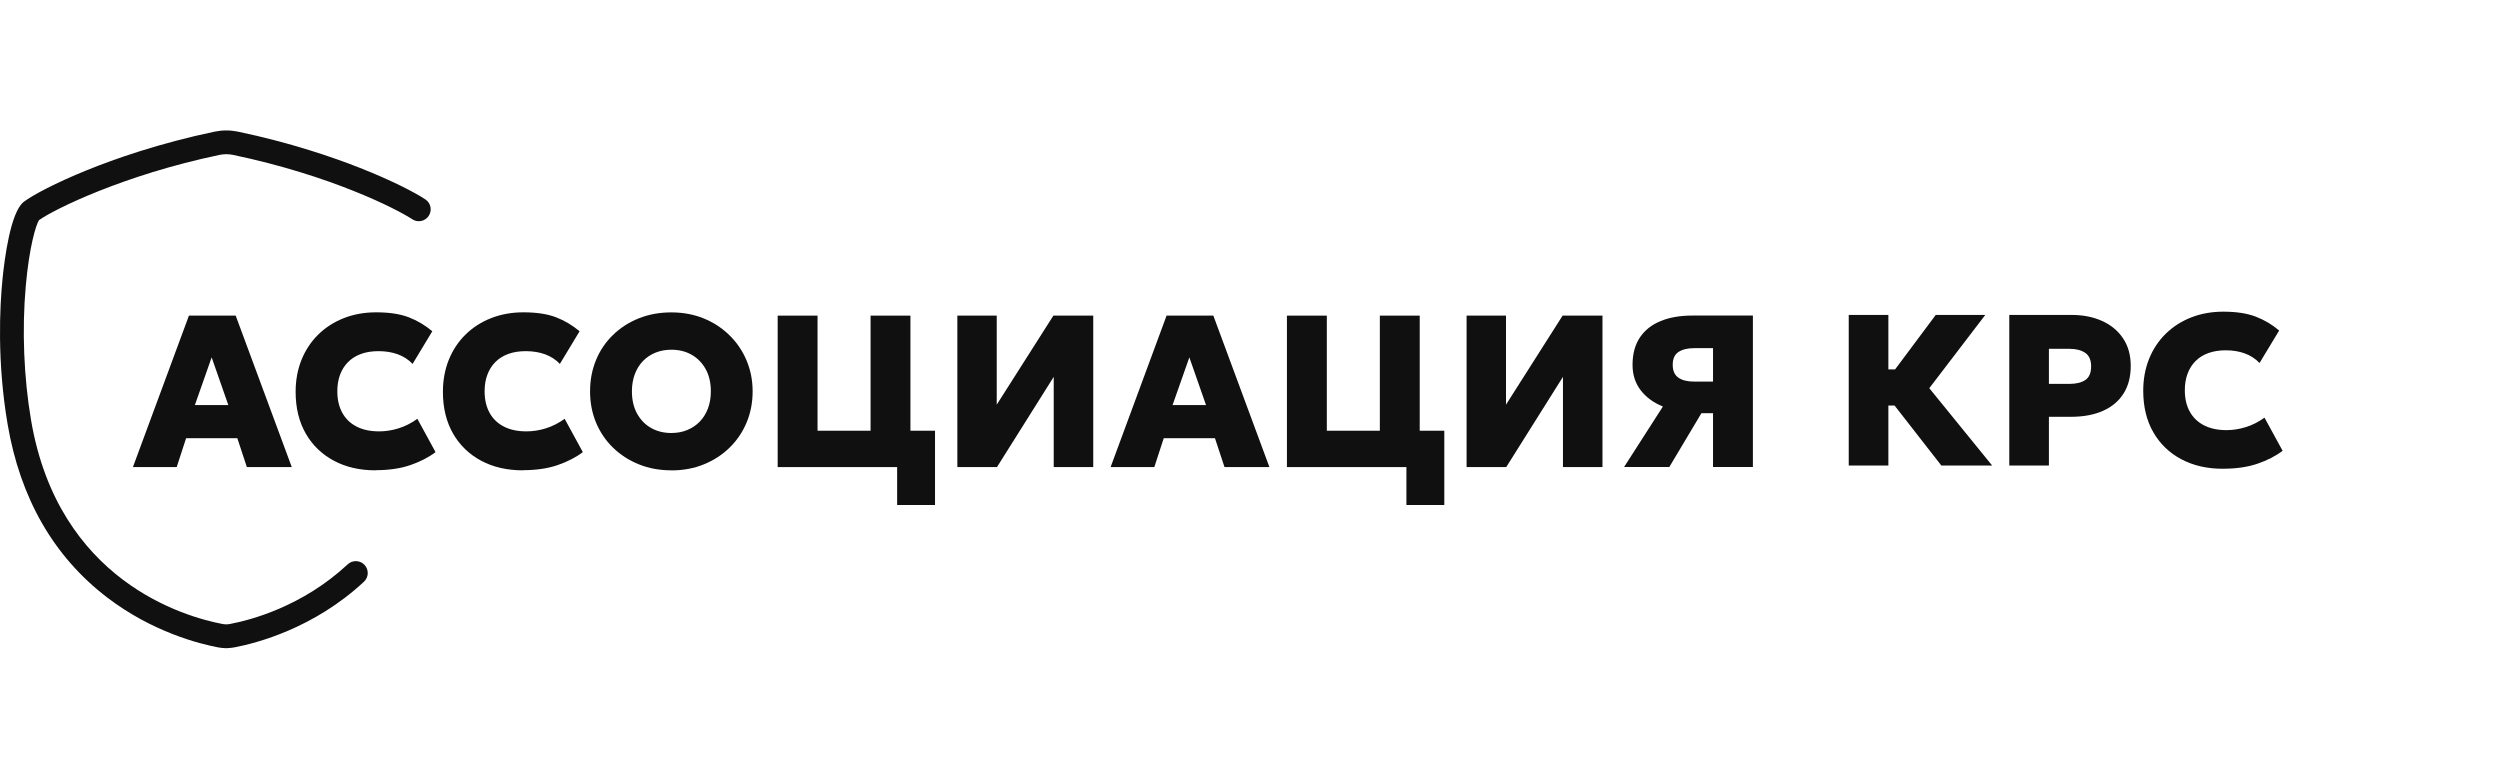<?xml version="1.0" encoding="UTF-8"?> <svg xmlns="http://www.w3.org/2000/svg" width="115" height="36" viewBox="0 0 115 36" fill="none"><rect width="115" height="36" fill="white"></rect><path d="M10.408 29.817H10.388C10.257 29.812 10.137 29.799 10.033 29.78C9.191 29.62 7.008 29.077 4.918 27.475C2.465 25.595 0.929 22.916 0.35 19.514C-0.142 16.626 -0.009 14.095 0.115 12.843C0.205 11.928 0.481 9.747 1.098 9.281C1.493 8.982 2.547 8.415 4.011 7.823C5.274 7.312 7.316 6.591 9.876 6.055C10.229 5.982 10.587 5.982 10.943 6.055C13.386 6.566 15.351 7.247 16.57 7.728C18.062 8.317 19.096 8.861 19.568 9.173C19.82 9.341 19.888 9.681 19.72 9.932C19.553 10.183 19.213 10.252 18.961 10.084C18.257 9.617 15.232 8.07 10.718 7.125C10.515 7.083 10.302 7.082 10.101 7.125C5.652 8.056 2.467 9.643 1.792 10.128C1.659 10.337 1.346 11.331 1.185 13.161C1.007 15.169 1.094 17.36 1.429 19.329C2.686 26.719 8.487 28.372 10.235 28.703C10.267 28.71 10.323 28.718 10.408 28.721C10.492 28.718 10.547 28.71 10.579 28.703C11.511 28.528 13.903 27.907 15.995 25.959C16.216 25.752 16.563 25.765 16.769 25.986C16.976 26.207 16.963 26.554 16.742 26.759C14.44 28.902 11.807 29.584 10.782 29.779C10.678 29.799 10.559 29.811 10.427 29.816H10.407L10.408 29.817Z" fill="#101010"></path><path d="M91.639 21.415H89.302L87.149 18.653H86.865V21.415H85.042V14.486H86.865V16.991H87.175L89.044 14.486H91.323L88.747 17.857L91.639 21.415Z" fill="#101010"></path><path d="M92.427 21.415V14.487H95.3C95.821 14.487 96.287 14.58 96.697 14.764C97.106 14.949 97.428 15.216 97.662 15.566C97.896 15.915 98.014 16.338 98.014 16.833C98.014 17.327 97.905 17.749 97.687 18.097C97.469 18.445 97.154 18.711 96.744 18.896C96.332 19.081 95.836 19.173 95.255 19.173H94.25V21.415H92.427ZM94.25 17.659H95.191C95.505 17.659 95.75 17.599 95.927 17.479C96.103 17.358 96.192 17.151 96.192 16.858C96.192 16.564 96.1 16.351 95.917 16.229C95.734 16.107 95.495 16.046 95.201 16.046H94.25L94.25 17.659Z" fill="#101010"></path><path d="M102.245 21.563C101.524 21.563 100.89 21.417 100.34 21.125C99.79 20.833 99.361 20.419 99.052 19.883C98.743 19.347 98.589 18.711 98.589 17.975C98.589 17.44 98.679 16.951 98.859 16.505C99.039 16.06 99.294 15.676 99.624 15.352C99.954 15.029 100.344 14.779 100.793 14.602C101.242 14.426 101.735 14.337 102.27 14.337C102.867 14.337 103.364 14.412 103.758 14.563C104.153 14.713 104.514 14.926 104.841 15.204L103.939 16.698C103.754 16.504 103.53 16.358 103.268 16.26C103.006 16.163 102.713 16.114 102.389 16.114C102.089 16.114 101.821 16.156 101.587 16.24C101.353 16.325 101.155 16.447 100.995 16.609C100.834 16.77 100.712 16.964 100.628 17.19C100.543 17.416 100.502 17.669 100.502 17.95C100.502 18.332 100.577 18.661 100.729 18.935C100.882 19.209 101.1 19.42 101.386 19.566C101.671 19.712 102.015 19.786 102.419 19.786C102.713 19.786 103.009 19.74 103.308 19.647C103.607 19.555 103.893 19.409 104.167 19.212L105 20.736C104.683 20.977 104.298 21.175 103.846 21.33C103.393 21.485 102.86 21.562 102.246 21.562L102.245 21.563Z" fill="#101010"></path><path d="M6.114 21.486L8.691 14.519H10.842L13.422 21.486H11.356L10.917 20.157H8.561L8.128 21.486H6.114ZM8.964 18.633H10.503L9.736 16.439L8.964 18.633Z" fill="#101010"></path><path d="M17.274 21.635C16.551 21.635 15.911 21.489 15.359 21.194C14.808 20.899 14.374 20.483 14.066 19.945C13.757 19.408 13.599 18.766 13.599 18.027C13.599 17.49 13.69 16.996 13.87 16.55C14.052 16.103 14.308 15.715 14.639 15.39C14.97 15.064 15.362 14.814 15.815 14.634C16.267 14.458 16.761 14.367 17.299 14.367C17.9 14.367 18.399 14.441 18.797 14.593C19.194 14.745 19.555 14.96 19.886 15.238L18.979 16.74C18.794 16.544 18.568 16.398 18.303 16.299C18.038 16.203 17.743 16.153 17.417 16.153C17.114 16.153 16.846 16.194 16.609 16.28C16.375 16.365 16.176 16.489 16.013 16.652C15.85 16.814 15.729 17.01 15.643 17.236C15.558 17.462 15.517 17.718 15.517 18C15.517 18.385 15.594 18.713 15.746 18.989C15.897 19.265 16.118 19.477 16.405 19.623C16.692 19.772 17.039 19.843 17.442 19.843C17.737 19.843 18.035 19.797 18.336 19.703C18.637 19.609 18.924 19.463 19.199 19.265L20.035 20.797C19.715 21.04 19.329 21.238 18.874 21.395C18.419 21.552 17.884 21.629 17.266 21.629L17.274 21.635Z" fill="#101010"></path><path d="M24.049 21.635C23.326 21.635 22.686 21.489 22.134 21.194C21.583 20.899 21.15 20.483 20.841 19.945C20.532 19.408 20.374 18.766 20.374 18.027C20.374 17.49 20.465 16.996 20.645 16.55C20.827 16.103 21.083 15.715 21.414 15.39C21.745 15.064 22.137 14.814 22.59 14.634C23.042 14.458 23.536 14.367 24.074 14.367C24.675 14.367 25.174 14.441 25.572 14.593C25.969 14.745 26.33 14.96 26.661 15.238L25.754 16.74C25.569 16.544 25.343 16.398 25.078 16.299C24.813 16.203 24.518 16.153 24.192 16.153C23.889 16.153 23.621 16.194 23.384 16.28C23.15 16.365 22.951 16.489 22.788 16.652C22.625 16.814 22.504 17.01 22.419 17.236C22.333 17.462 22.292 17.718 22.292 18C22.292 18.385 22.369 18.713 22.521 18.989C22.672 19.265 22.893 19.477 23.18 19.623C23.467 19.772 23.814 19.843 24.217 19.843C24.512 19.843 24.81 19.797 25.111 19.703C25.412 19.609 25.699 19.463 25.974 19.265L26.81 20.797C26.49 21.04 26.104 21.238 25.649 21.395C25.194 21.552 24.659 21.629 24.041 21.629L24.049 21.635Z" fill="#101010"></path><path d="M30.881 21.635C30.34 21.635 29.841 21.544 29.386 21.359C28.93 21.175 28.536 20.919 28.197 20.59C27.86 20.262 27.601 19.877 27.416 19.436C27.234 18.995 27.143 18.518 27.143 18.003C27.143 17.487 27.234 17.005 27.416 16.564C27.598 16.123 27.857 15.737 28.197 15.409C28.533 15.081 28.93 14.825 29.386 14.643C29.841 14.461 30.337 14.37 30.881 14.37C31.424 14.37 31.918 14.464 32.373 14.648C32.826 14.833 33.22 15.092 33.559 15.426C33.896 15.756 34.158 16.142 34.343 16.583C34.528 17.024 34.621 17.495 34.621 18.005C34.621 18.515 34.528 18.997 34.343 19.438C34.158 19.879 33.896 20.265 33.559 20.593C33.223 20.921 32.828 21.177 32.373 21.362C31.921 21.547 31.422 21.638 30.881 21.638V21.635ZM30.881 19.918C31.146 19.918 31.388 19.874 31.609 19.783C31.83 19.692 32.023 19.565 32.186 19.397C32.348 19.229 32.475 19.028 32.564 18.794C32.652 18.559 32.699 18.295 32.699 18.003C32.699 17.611 32.621 17.272 32.464 16.985C32.307 16.699 32.092 16.478 31.819 16.321C31.546 16.164 31.231 16.087 30.881 16.087C30.619 16.087 30.376 16.131 30.152 16.222C29.929 16.313 29.739 16.44 29.576 16.608C29.413 16.776 29.289 16.977 29.201 17.212C29.113 17.446 29.068 17.71 29.068 18.003C29.068 18.394 29.146 18.733 29.303 19.02C29.46 19.306 29.672 19.529 29.946 19.684C30.219 19.841 30.53 19.918 30.884 19.918H30.881Z" fill="#101010"></path><path d="M43.011 19.813V23.23H41.268V21.486H35.773V14.519H37.607V19.813H40.046V14.519H41.88V19.813H43.011Z" fill="#101010"></path><path d="M44.038 21.486V14.519H45.85V18.614L48.455 14.519H50.289V21.486H48.471V17.335L45.861 21.486H44.038Z" fill="#101010"></path><path d="M51.088 21.486L53.662 14.519H55.814L58.393 21.486H56.327L55.888 20.157H53.532L53.099 21.486H51.088ZM53.938 18.633H55.477L54.71 16.439L53.938 18.633Z" fill="#101010"></path><path d="M66.438 19.813V23.23H64.695V21.486H59.199V14.519H61.034V19.813H63.473V14.519H65.307V19.813H66.438Z" fill="#101010"></path><path d="M67.463 21.486V14.519H69.276V18.614L71.88 14.519H73.714V21.486H71.896V17.335L69.287 21.486H67.463Z" fill="#101010"></path><path d="M74.705 21.486L76.493 18.7C76.057 18.523 75.717 18.273 75.469 17.947C75.221 17.622 75.097 17.236 75.097 16.787C75.097 16.28 75.21 15.858 75.436 15.522C75.662 15.186 75.98 14.935 76.393 14.767C76.804 14.599 77.287 14.516 77.839 14.516H80.633V21.483H78.799V19.006H78.266L76.788 21.483H74.705V21.486ZM77.927 17.553H78.799V16.015H77.933C77.629 16.015 77.392 16.073 77.213 16.189C77.036 16.305 76.945 16.5 76.945 16.776C76.945 17.052 77.031 17.25 77.204 17.371C77.375 17.493 77.618 17.553 77.927 17.553Z" fill="#101010"></path></svg> 